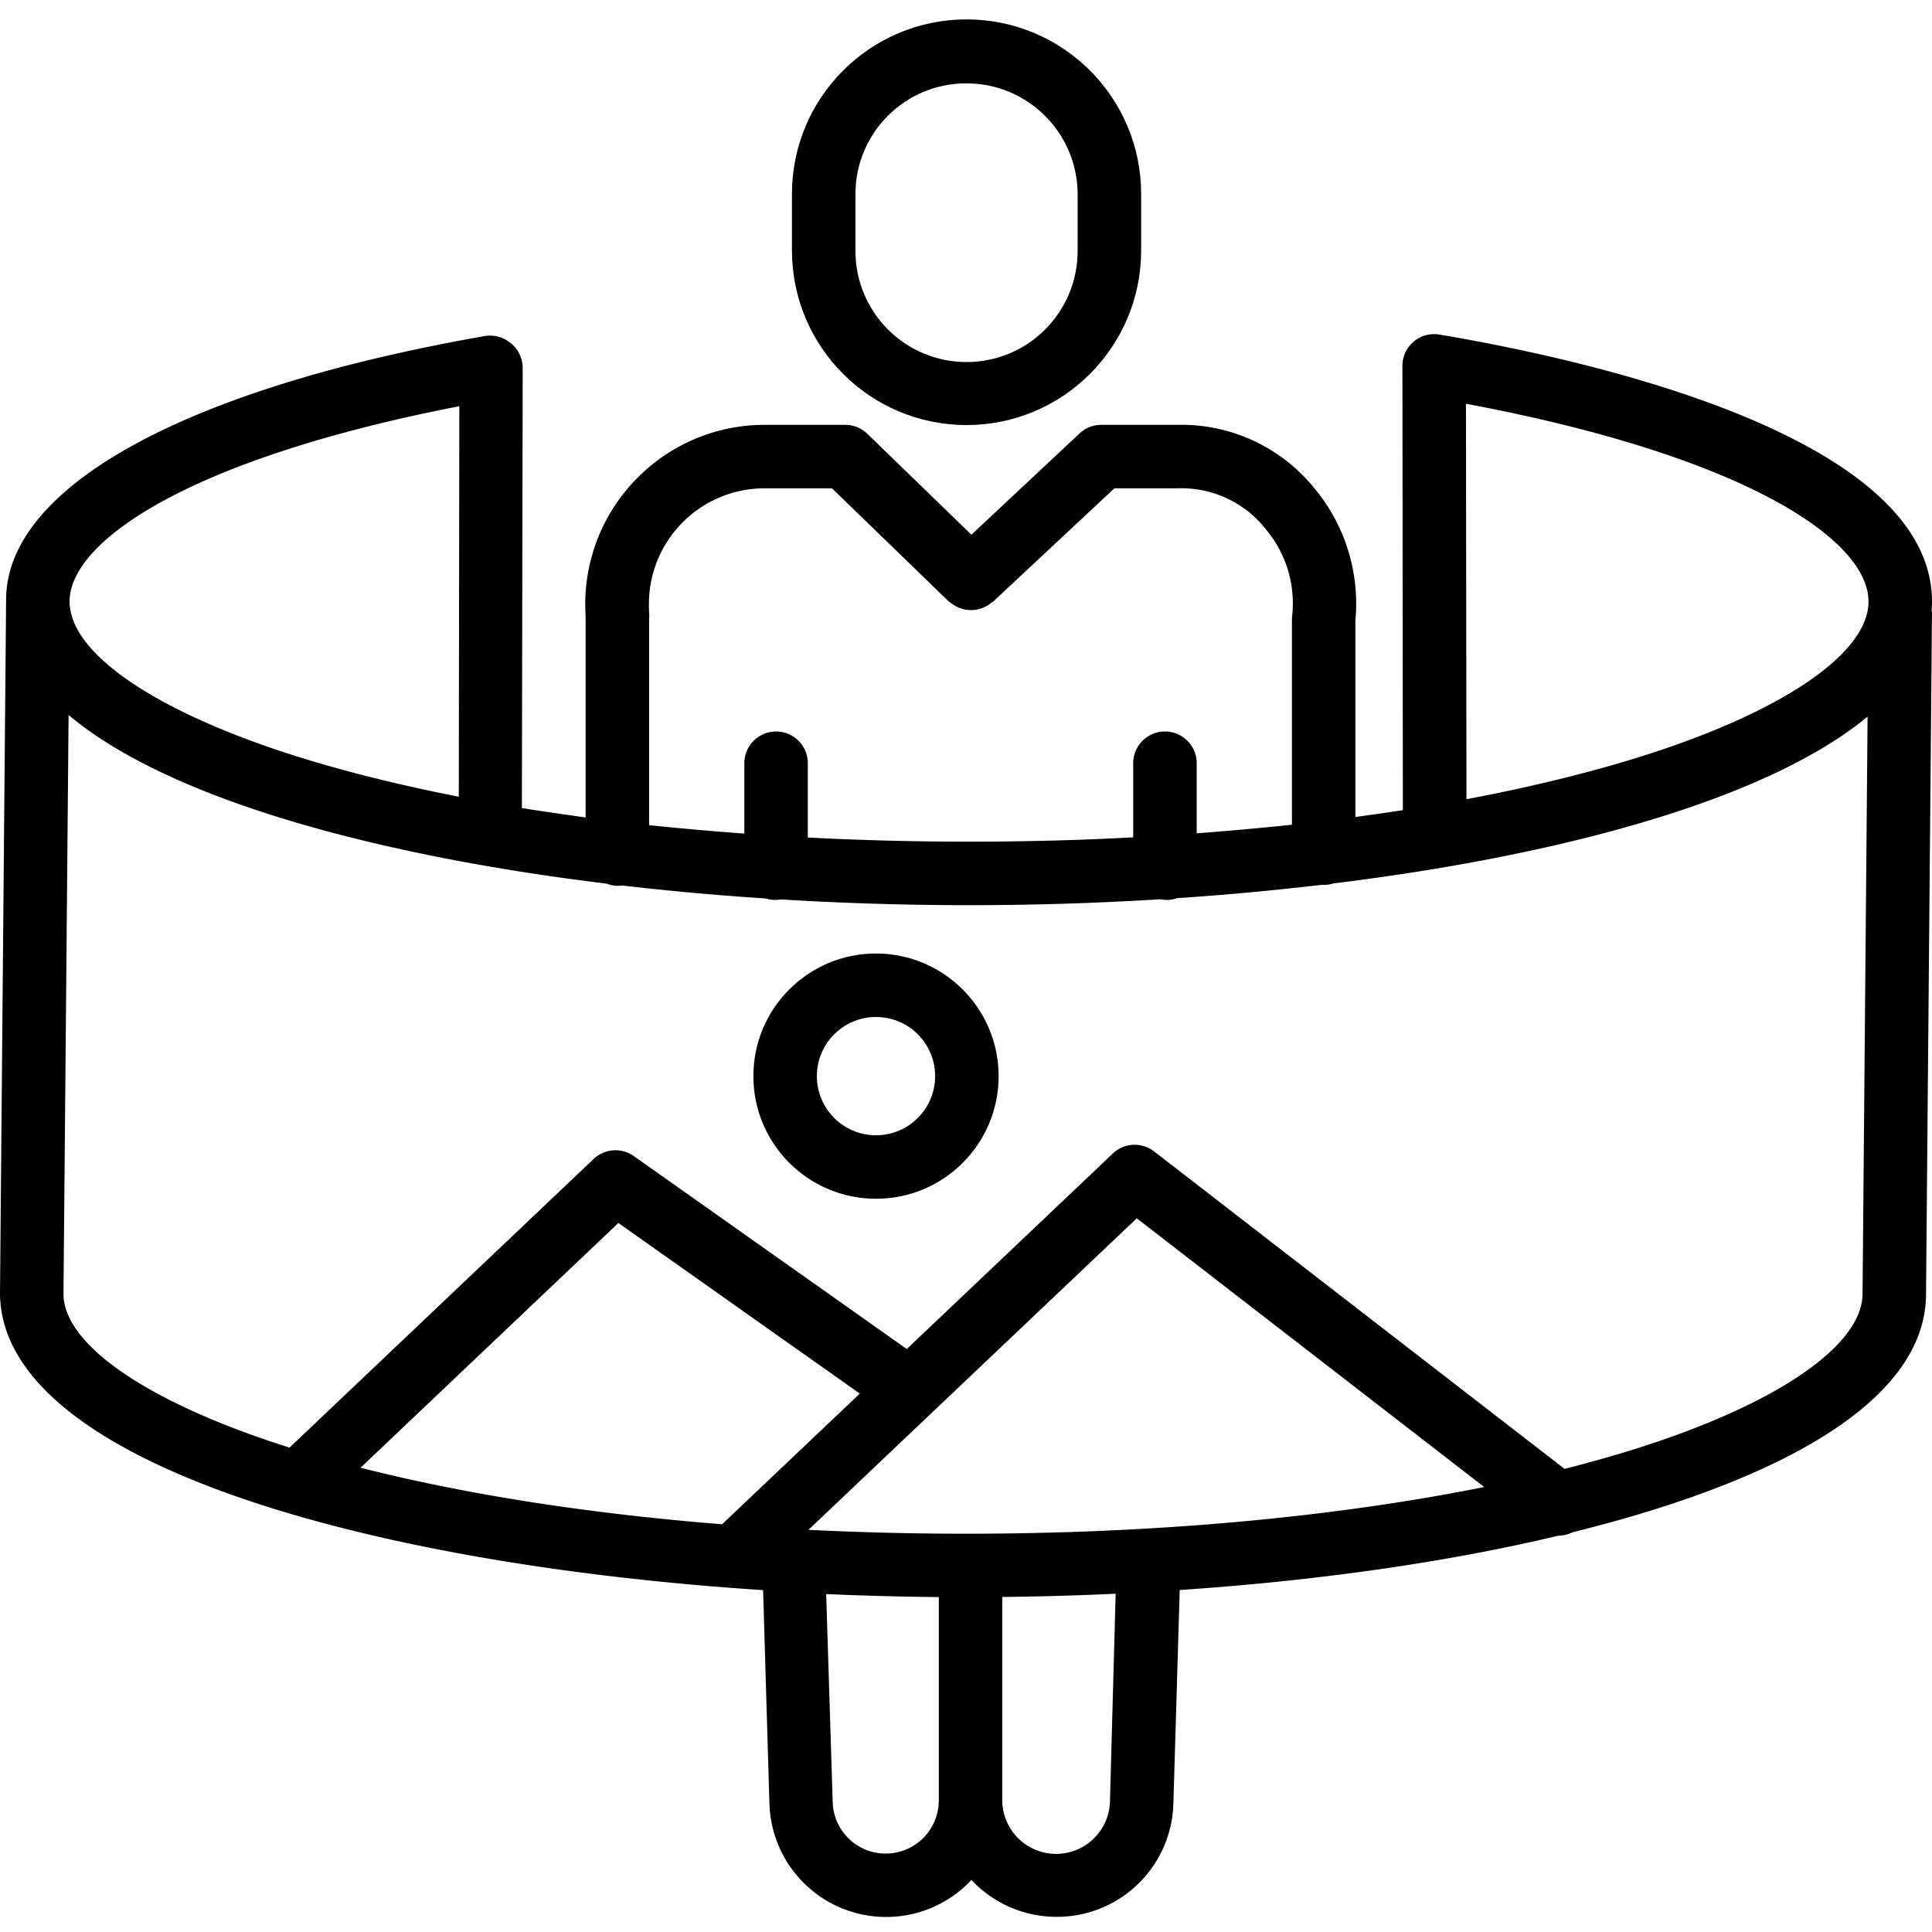 <svg height="648" viewBox="0 -4 486.888 486" width="648" xmlns="http://www.w3.org/2000/svg"><path d="M362.754 79.871a7.998 7.998 0 0 0-9.328 7.902l.113 111.946c-3.918.61-7.957 1.187-11.957 1.73V151.82a45.37 45.37 0 0 0-9.977-32.77 43.13 43.13 0 0 0-35.046-16.429h-18.895a7.9 7.9 0 0 0-5.477 2.05L244.81 130.31 218.5 104.8a7.92 7.92 0 0 0-5.578-2.18h-20.055c-24.984-.07-45.297 20.121-45.379 45.106 0 1.378.094 2.714.094 4.09v49.761c-5-.734-10.785-1.52-16.062-2.379l.203-110.87a7.97 7.97 0 0 0-2.828-6.134 8.12 8.12 0 0 0-6.516-1.984C45.637 93.637 1.609 118.62 1.539 146.62L0 321.321c0 42.53 91.852 68.417 192.312 74.968l1.598 53.938a29.43 29.43 0 0 0 19.07 26.554 29.43 29.43 0 0 0 31.832-7.453 29.37 29.37 0 0 0 21.454 9.293c15.886.059 28.937-12.539 29.437-28.418l1.598-53.941c34.836-2.36 67.344-7 95.41-13.688a8 8 0 0 0 3.566-.863 372 372 0 0 0 15-4.035c48.48-14.223 74.106-33.59 74.106-56.024l1.504-172.03h-.098c.063-1 .098-1.638.098-2.442 0-41.817-86.805-61.012-124.133-67.309m108.133 67.27c0 13.808-24.13 29.43-62.977 40.773-11.789 3.445-24.644 6.469-38.344 9.05l-.129-99.655c69.989 13.093 101.45 34.183 101.45 49.832m-307.25 3.48a30 30 0 0 1-.098-2.953 29.13 29.13 0 0 1 29.332-29.047h16.8l29.458 28.543c.05.047.101.031.156.078.11.102.223.176.34.27.09.078.184.133.277.203a8 8 0 0 0 .664.437q.186.114.38.215.156.084.32.16.189.09.382.172l.34.13a9 9 0 0 0 .742.23 7 7 0 0 0 .75.152c.122.02.27.039.403.055.133.011.238.02.36.027q.204.011.41.016.176-.001.35-.008c.142 0 .278-.012.419-.024q.168-.016.344-.039.21-.03.418-.066l.336-.07c.14-.036.277-.07.414-.11q.168-.048.332-.097a8 8 0 0 0 .73-.29c.129-.054.254-.117.375-.18.125-.066.223-.116.332-.183a9 9 0 0 0 .352-.21c.113-.075.215-.145.32-.223q.165-.118.328-.246a10 10 0 0 0 .3-.258c.06-.051.122.015.18-.04l30.645-28.644h15.73a27.14 27.14 0 0 1 22.68 10.598c4.922 6 7.23 13.719 6.414 21.433-.035.262-.062.52-.07.782v51.964c-8 .84-16 1.563-24 2.16v-17.66a8 8 0 0 0-16 0v18.676c-13 .719-27.3 1.09-41.48 1.09-13.848 0-27.52-.36-40.52-1.047v-18.719a8 8 0 0 0-16 0v17.73q-12-.878-24-2.12v-52.074c0-.274.082-.543.055-.813m-47.88-52.7-.136 98.415c-12.492-2.441-24.246-5.258-35.105-8.43-38.848-11.344-62.977-26.965-62.977-40.773 0-15.29 30.465-36.047 98.219-49.203zm127.708 284.15c-13.453 0-26.73-.333-39.723-.977l30.973-29.39.031-.032 51.734-49.09 87.56 67.719c-38.04 7.648-83.157 11.77-130.575 11.77m-61.485-2.384c-33.488-2.656-64.539-7.488-91.113-14.246l64.973-61.68 60.844 43zm41.258 82.993c-7.222.023-13.156-5.703-13.386-12.922l-1.645-52.477c9.473.422 19.379.676 28.379.758v51.18a13.4 13.4 0 0 1-3.879 9.504 13.4 13.4 0 0 1-9.473 3.957zm56.48-12.973c-.284 7.383-6.421 13.184-13.808 13.05-7.387-.132-13.312-6.148-13.328-13.538v-51.207c10-.11 19.215-.383 28.578-.82zm127.063-87.387a350 350 0 0 1-12.496 3.407l-103.437-80a8 8 0 0 0-10.399.523l-51.93 49.277-68.796-48.625a8 8 0 0 0-10.125.73L72.96 360.376C37.652 349.219 16 334.57 16 321.621l1.285-145.879c24.848 20.922 76.465 35.281 135.613 42.508a7.7 7.7 0 0 0 3.907.469 726 726 0 0 0 36.168 3.265 7.8 7.8 0 0 0 3.761.239c15.746.96 31.68 1.449 47.48 1.449 16.032 0 32.2-.5 48.173-1.488a8.2 8.2 0 0 0 1.633.168 8 8 0 0 0 2.609-.446 724 724 0 0 0 36.504-3.37c.172.01.34.026.512.026a8 8 0 0 0 2.433-.378c58.531-7.2 109.621-21.395 134.578-42.028l-1.27 145.395c0 13.82-23.991 29.445-62.605 40.77m0 0"/><path d="M243.582 102.68c24.246-.016 43.918-19.633 44-43.883V44.445c0-24.3-19.7-44-44-44s-44 19.7-44 44v14.352c.082 24.25 19.75 43.867 44 43.883m-28-58.235c.016-15.39 12.484-27.867 27.879-27.882h.121c15.414.007 27.926 12.468 28 27.882v14.352c0 15.465-12.535 28-28 28s-28-12.535-28-28zm5.184 191.403c-17.07 0-30.907 13.836-30.907 30.906s13.836 30.906 30.903 30.906c17.07 0 30.91-13.836 30.91-30.906-.02-17.059-13.848-30.887-30.906-30.906m0 45.812c-8.235 0-14.907-6.672-14.907-14.906 0-8.23 6.672-14.906 14.907-14.906 8.23 0 14.906 6.675 14.906 14.906-.012 8.23-6.68 14.898-14.906 14.906m0 0"/></svg>